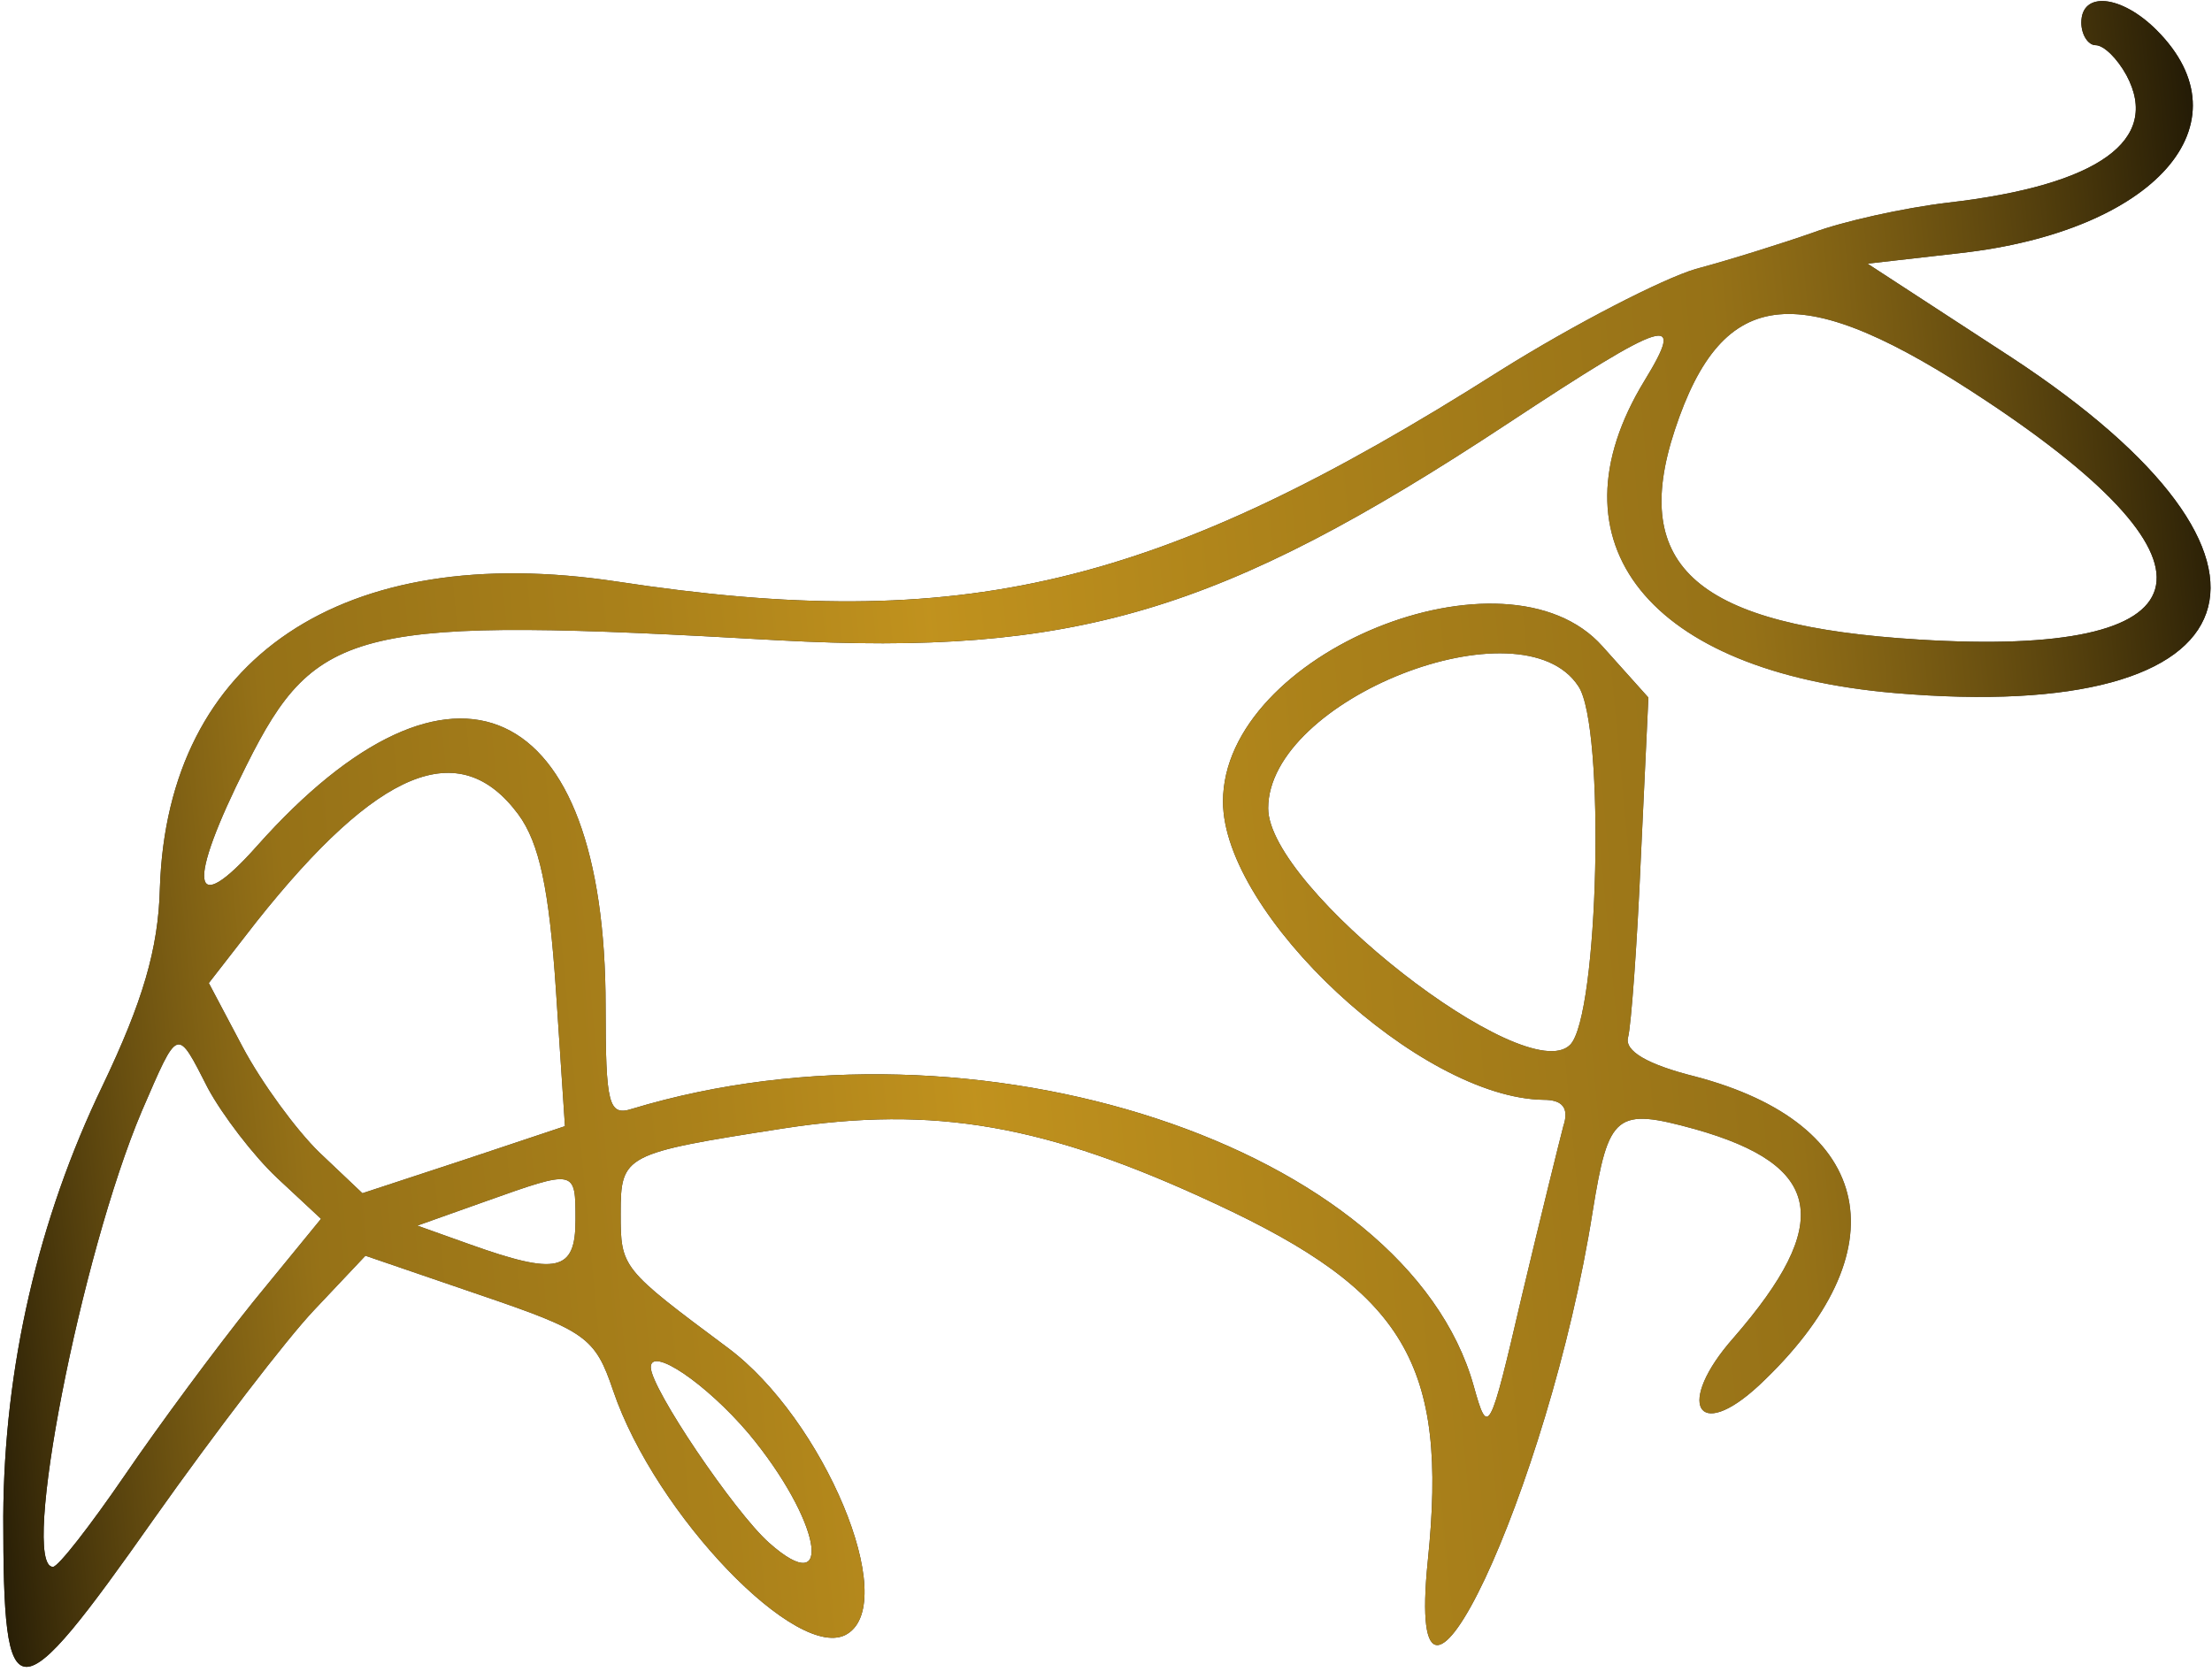 <svg xmlns="http://www.w3.org/2000/svg" fill="none" viewBox="0 0 430 325" height="325" width="430">
<path fill="black" d="M404.6 4.394C404.6 6.737 405.917 8.788 407.381 8.788C408.991 8.788 411.625 11.424 413.382 14.646C420.115 27.242 407.966 36.029 378.694 39.398C370.058 40.423 358.203 43.059 352.348 45.256C346.494 47.307 336.248 50.529 329.662 52.286C323.222 54.19 306.097 62.978 291.607 72.058C225.158 114.239 187.104 123.319 119.923 113.067C66.646 105.012 32.544 127.86 31.08 172.677C30.787 184.54 27.714 194.792 19.956 211.049C7.369 237.119 0.783 265.972 0.636 294.824C0.636 333.783 2.832 333.783 30.055 295.117C41.764 278.567 55.669 260.406 61.084 254.694L71.037 244.149L93.284 251.765C113.922 258.795 115.678 259.967 119.191 270.365C127.387 294.531 155.343 323.531 164.71 317.672C174.955 311.374 160.173 275.931 141.438 262.017C120.801 246.639 120.655 246.492 120.655 235.947C120.655 224.523 121.24 224.231 152.269 219.397C181.688 214.857 203.35 218.665 236.282 234.043C273.165 251.179 281.508 265.239 277.556 303.465C272.873 349.454 301.121 289.552 309.61 235.508C312.684 216.468 314.147 215.296 329.515 219.544C354.397 226.574 356.446 237.705 336.98 260.113C325.71 272.855 329.808 280.618 341.956 269.34C369.765 243.27 364.643 218.519 329.515 209.292C320.148 206.948 315.757 204.312 316.489 201.676C317.075 199.479 318.245 183.807 318.977 166.672L320.441 135.622L311.513 125.663C292.778 104.573 237.745 126.981 237.745 155.834C237.745 177.803 276.093 213.539 300.096 213.832C303.755 213.832 305.073 215.443 303.902 218.958C303.17 221.741 299.511 236.533 295.852 251.911C289.558 279.007 289.265 279.446 286.485 269.487C273.458 222.912 189.738 195.378 122.85 215.589C118.313 217.054 117.727 214.711 117.727 195.671C117.727 135.476 87.869 121.855 49.961 164.475C37.081 178.974 36.203 172.091 47.912 148.804C61.524 121.562 69.135 119.804 151.391 124.491C208.765 127.567 237.16 119.219 292.925 82.457C324.246 61.806 327.759 60.781 319.709 73.962C300.389 105.598 320.587 130.642 368.302 134.743C439.727 140.895 450.851 108.82 391.135 69.569L363.033 51.261L381.035 49.211C418.944 44.963 437.385 24.019 419.236 5.858C412.357 -1.025 404.6 -1.758 404.6 4.394ZM386.305 78.063C434.605 110.138 429.482 127.86 372.985 124.345C329.955 121.708 316.782 110.284 325.564 83.629C334.931 55.215 350.006 53.897 386.305 78.063ZM306.829 133.425C312.098 141.188 310.781 197.575 305.219 203.14C296.584 211.781 246.527 172.677 246.527 157.152C246.527 135.915 295.852 116.582 306.829 133.425ZM100.749 158.323C104.847 163.889 106.75 172.823 108.067 192.449L109.824 218.958L90.064 225.549L70.452 231.993L62.109 224.084C57.572 219.69 50.839 210.463 47.18 203.58L40.594 191.131L49.815 179.267C73.525 149.389 89.333 142.945 100.749 158.323ZM40.447 211.635C43.228 216.761 49.229 224.67 53.913 229.064L62.402 236.973L49.229 253.083C42.057 262.017 30.787 277.249 24.201 286.915C17.468 296.728 11.321 304.637 10.296 304.637C3.856 304.637 15.712 244.003 27.567 216.029C34.739 199.479 34.3 199.625 40.447 211.635ZM111.873 237.265C111.873 247.225 108.214 247.957 91.382 241.952L81.136 238.291L94.309 233.604C112.019 227.306 111.873 227.306 111.873 237.265ZM145.536 278.714C159.441 295.41 162.515 311.521 149.488 299.95C142.755 293.946 126.509 269.926 126.509 265.825C126.509 261.724 137.194 268.901 145.536 278.714Z"></path>
<path fill="url(#paint0_linear_1_3)" d="M404.6 4.394C404.6 6.737 405.917 8.788 407.381 8.788C408.991 8.788 411.625 11.424 413.382 14.646C420.115 27.242 407.966 36.029 378.694 39.398C370.058 40.423 358.203 43.059 352.348 45.256C346.494 47.307 336.248 50.529 329.662 52.286C323.222 54.19 306.097 62.978 291.607 72.058C225.158 114.239 187.104 123.319 119.923 113.067C66.646 105.012 32.544 127.86 31.08 172.677C30.787 184.54 27.714 194.792 19.956 211.049C7.369 237.119 0.783 265.972 0.636 294.824C0.636 333.783 2.832 333.783 30.055 295.117C41.764 278.567 55.669 260.406 61.084 254.694L71.037 244.149L93.284 251.765C113.922 258.795 115.678 259.967 119.191 270.365C127.387 294.531 155.343 323.531 164.71 317.672C174.955 311.374 160.173 275.931 141.438 262.017C120.801 246.639 120.655 246.492 120.655 235.947C120.655 224.523 121.24 224.231 152.269 219.397C181.688 214.857 203.35 218.665 236.282 234.043C273.165 251.179 281.508 265.239 277.556 303.465C272.873 349.454 301.121 289.552 309.61 235.508C312.684 216.468 314.147 215.296 329.515 219.544C354.397 226.574 356.446 237.705 336.98 260.113C325.71 272.855 329.808 280.618 341.956 269.34C369.765 243.27 364.643 218.519 329.515 209.292C320.148 206.948 315.757 204.312 316.489 201.676C317.075 199.479 318.245 183.807 318.977 166.672L320.441 135.622L311.513 125.663C292.778 104.573 237.745 126.981 237.745 155.834C237.745 177.803 276.093 213.539 300.096 213.832C303.755 213.832 305.073 215.443 303.902 218.958C303.17 221.741 299.511 236.533 295.852 251.911C289.558 279.007 289.265 279.446 286.485 269.487C273.458 222.912 189.738 195.378 122.85 215.589C118.313 217.054 117.727 214.711 117.727 195.671C117.727 135.476 87.869 121.855 49.961 164.475C37.081 178.974 36.203 172.091 47.912 148.804C61.524 121.562 69.135 119.804 151.391 124.491C208.765 127.567 237.16 119.219 292.925 82.457C324.246 61.806 327.759 60.781 319.709 73.962C300.389 105.598 320.587 130.642 368.302 134.743C439.727 140.895 450.851 108.82 391.135 69.569L363.033 51.261L381.035 49.211C418.944 44.963 437.385 24.019 419.236 5.858C412.357 -1.025 404.6 -1.758 404.6 4.394ZM386.305 78.063C434.605 110.138 429.482 127.86 372.985 124.345C329.955 121.708 316.782 110.284 325.564 83.629C334.931 55.215 350.006 53.897 386.305 78.063ZM306.829 133.425C312.098 141.188 310.781 197.575 305.219 203.14C296.584 211.781 246.527 172.677 246.527 157.152C246.527 135.915 295.852 116.582 306.829 133.425ZM100.749 158.323C104.847 163.889 106.75 172.823 108.067 192.449L109.824 218.958L90.064 225.549L70.452 231.993L62.109 224.084C57.572 219.69 50.839 210.463 47.18 203.58L40.594 191.131L49.815 179.267C73.525 149.389 89.333 142.945 100.749 158.323ZM40.447 211.635C43.228 216.761 49.229 224.67 53.913 229.064L62.402 236.973L49.229 253.083C42.057 262.017 30.787 277.249 24.201 286.915C17.468 296.728 11.321 304.637 10.296 304.637C3.856 304.637 15.712 244.003 27.567 216.029C34.739 199.479 34.3 199.625 40.447 211.635ZM111.873 237.265C111.873 247.225 108.214 247.957 91.382 241.952L81.136 238.291L94.309 233.604C112.019 227.306 111.873 227.306 111.873 237.265ZM145.536 278.714C159.441 295.41 162.515 311.521 149.488 299.95C142.755 293.946 126.509 269.926 126.509 265.825C126.509 261.724 137.194 268.901 145.536 278.714Z"></path>
<defs>
<linearGradient gradientUnits="userSpaceOnUse" y2="132" x2="-33" y1="86" x1="453" id="paint0_linear_1_3">
<stop></stop>
<stop stop-opacity="0.7" stop-color="#D6A221" offset="0.238"></stop>
<stop stop-opacity="0.8" stop-color="#D6A221" offset="0.415"></stop>
<stop stop-opacity="0.9" stop-color="#D6A221" offset="0.562"></stop>
<stop stop-opacity="0.8" stop-color="#D6A221" offset="0.67"></stop>
<stop stop-opacity="0.7" stop-color="#D6A221" offset="0.829"></stop>
<stop offset="1"></stop>
</linearGradient>
</defs>
</svg>

